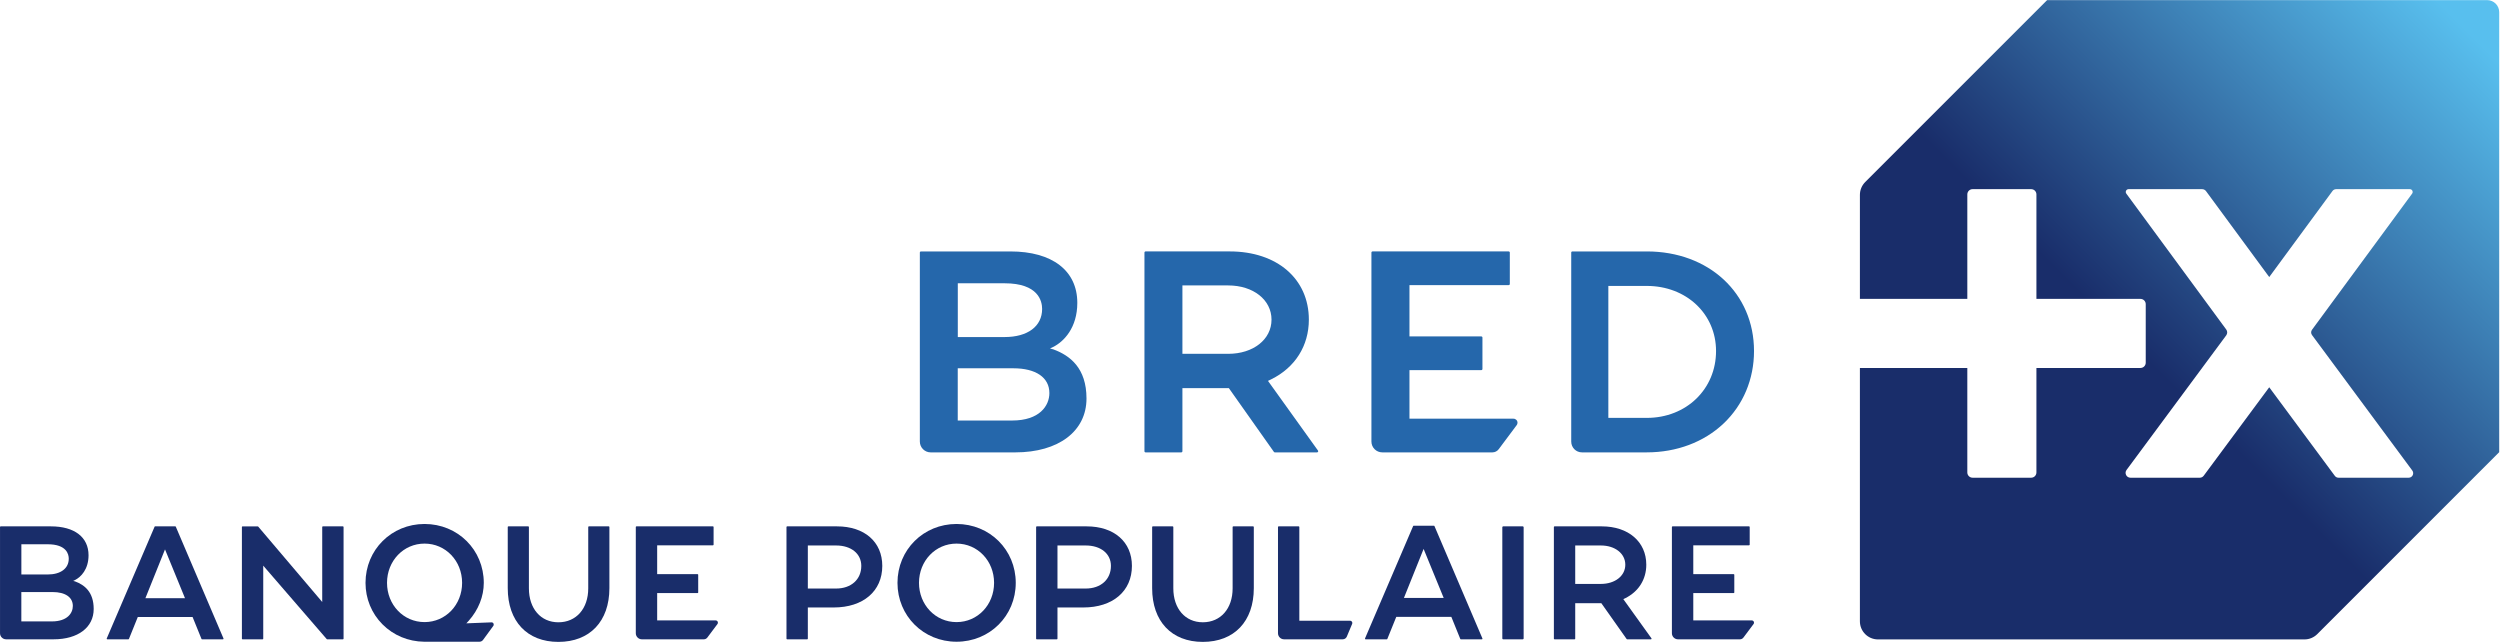<?xml version="1.0" encoding="UTF-8" standalone="no"?>
<svg xmlns:dc="http://purl.org/dc/elements/1.1/" xmlns:cc="http://creativecommons.org/ns#" xmlns:rdf="http://www.w3.org/1999/02/22-rdf-syntax-ns#" xmlns:svg="http://www.w3.org/2000/svg" xmlns="http://www.w3.org/2000/svg" viewBox="0 0 500 128.399" height="128.399" width="500" xml:space="preserve" id="svg10" version="1.1"><defs id="defs14"><linearGradient id="linearGradient164" spreadMethod="pad" gradientTransform="matrix(-95.005,-95.023,-95.023,95.005,471.241,66.525)" gradientUnits="userSpaceOnUse" y2="0" x2="1" y1="0" x1="0"><stop id="stop154" offset="0" style="stop-opacity:1;stop-color:#58bfee"/><stop id="stop156" offset="0.05" style="stop-opacity:1;stop-color:#58bfee"/><stop id="stop158" offset="0.566" style="stop-opacity:1;stop-color:#192d6a"/><stop id="stop160" offset="0.75" style="stop-opacity:1;stop-color:#192d6a"/><stop id="stop162" offset="1" style="stop-opacity:1;stop-color:#192d6a"/></linearGradient></defs><g transform="matrix(1.333,0,0,-1.333,-127.916,88.281)" id="g18"><g transform="matrix(2.282,0,0,2.282,-122.963,-84.863)" id="g295"><path id="path68" style="opacity:1;fill:#192d6a;fill-opacity:1;fill-rule:nonzero;stroke:none;stop-opacity:1" d="m 196.057,31.602 h -1.292 c -0.03,0 -0.055,-0.026 -0.055,-0.056 v -7.316 c 0,-0.03 0.025,-0.055 0.055,-0.055 h 1.292 c 0.03,0 0.055,0.025 0.055,0.055 v 7.316 c 0,0.03 -0.025,0.056 -0.055,0.056"/><path id="path72" style="opacity:1;fill:#192d6a;fill-opacity:1;fill-rule:nonzero;stroke:none;stop-opacity:1" d="m 161.294,27.888 c 0,-1.447 -1.084,-2.581 -2.468,-2.581 -1.384,0 -2.469,1.134 -2.469,2.581 0,1.447 1.085,2.581 2.469,2.581 1.384,0 2.468,-1.134 2.468,-2.581 m -2.468,3.871 c -2.177,0 -3.883,-1.7 -3.883,-3.871 0,-2.17 1.706,-3.871 3.883,-3.871 2.183,0 3.893,1.701 3.893,3.871 0,2.171 -1.71,3.871 -3.893,3.871"/><path id="path76" style="opacity:1;fill:#192d6a;fill-opacity:1;fill-rule:nonzero;stroke:none;stop-opacity:1" d="m 167.32,27.514 h -1.858 v 2.831 h 1.858 c 0.991,0 1.657,-0.539 1.657,-1.343 0,-0.89 -0.666,-1.488 -1.657,-1.488 m 0.057,4.088 h -3.276 c -0.024,0 -0.043,-0.02 -0.043,-0.043 v -7.342 c 0,-0.023 0.019,-0.041 0.043,-0.041 h 1.319 c 0.023,0 0.042,0.018 0.042,0.041 v 2.052 h 1.7 c 1.941,0 3.195,1.073 3.195,2.733 0,1.579 -1.17,2.6 -2.98,2.6"/><path id="path80" style="opacity:1;fill:#192d6a;fill-opacity:1;fill-rule:nonzero;stroke:none;stop-opacity:1" d="m 150.907,27.514 h -1.858 v 2.831 h 1.858 c 0.991,0 1.657,-0.539 1.657,-1.343 0,-0.89 -0.666,-1.488 -1.657,-1.488 m 0.057,4.088 h -3.276 c -0.024,0 -0.043,-0.02 -0.043,-0.043 v -7.342 c 0,-0.023 0.019,-0.041 0.043,-0.041 h 1.319 c 0.023,0 0.042,0.018 0.042,0.041 v 2.052 h 1.7 c 1.941,0 3.195,1.073 3.195,2.733 0,1.579 -1.169,2.6 -2.98,2.6"/><path id="path84" style="opacity:1;fill:#192d6a;fill-opacity:1;fill-rule:nonzero;stroke:none;stop-opacity:1" d="m 178.329,31.602 h -1.308 c -0.024,0 -0.043,-0.021 -0.043,-0.043 v -4.032 c 0,-1.334 -0.788,-2.231 -1.961,-2.231 -1.159,0 -1.938,0.897 -1.938,2.231 v 4.032 c 0,0.022 -0.019,0.043 -0.042,0.043 h -1.308 c -0.023,0 -0.042,-0.021 -0.042,-0.043 v -4.021 c 0,-2.178 1.276,-3.532 3.33,-3.532 2.069,0 3.354,1.354 3.354,3.532 v 4.021 c 0,0.022 -0.019,0.043 -0.042,0.043"/><path id="path88" style="opacity:1;fill:#192d6a;fill-opacity:1;fill-rule:nonzero;stroke:none;stop-opacity:1" d="m 184.7,25.398 h -3.336 v 6.161 c 0,0.023 -0.018,0.043 -0.042,0.043 h -1.319 c -0.023,0 -0.042,-0.02 -0.042,-0.043 v -6.984 c 0,-0.219 0.178,-0.398 0.397,-0.399 h 3.864 c 0.119,0.001 0.22,0.074 0.264,0.177 l 0.352,0.84 c 0.007,0.018 0.011,0.037 0.011,0.056 0,0.082 -0.067,0.149 -0.149,0.149"/><path id="path92" style="opacity:1;fill:#192d6a;fill-opacity:1;fill-rule:nonzero;stroke:none;stop-opacity:1" d="m 188.24,26.895 1.295,3.224 1.321,-3.224 z m 2.009,4.725 c -0.006,0.015 -0.022,0.025 -0.038,0.025 h -1.326 c -0.017,0 -0.032,-0.01 -0.039,-0.025 l -3.163,-7.386 c -0.005,-0.013 -0.003,-0.028 0.004,-0.04 0.008,-0.012 0.021,-0.019 0.035,-0.019 h 1.39 c 0.017,0 0.033,0.011 0.039,0.027 l 0.586,1.448 h 3.622 l 0.587,-1.449 c 0.007,-0.015 0.022,-0.026 0.039,-0.026 h 1.377 c 0.015,0 0.028,0.007 0.035,0.019 0.008,0.012 0.01,0.027 0.004,0.039 z"/><path id="path96" style="opacity:1;fill:#192d6a;fill-opacity:1;fill-rule:nonzero;stroke:none;stop-opacity:1" d="m 199.503,30.345 h 1.691 c 0.929,0 1.602,-0.532 1.602,-1.265 0,-0.731 -0.673,-1.262 -1.602,-1.262 h -1.691 z m 3.163,-3.528 0.122,0.059 c 0.882,0.436 1.388,1.24 1.388,2.204 0,1.508 -1.175,2.522 -2.925,2.522 h -3.109 c -0.023,0 -0.042,-0.02 -0.042,-0.043 v -7.341 c 0,-0.024 0.019,-0.043 0.042,-0.043 h 1.319 c 0.023,0 0.042,0.019 0.042,0.043 v 2.332 h 1.717 l 1.664,-2.357 c 0.008,-0.011 0.021,-0.018 0.034,-0.018 h 1.562 c 0.015,0 0.03,0.009 0.037,0.023 0.007,0.014 0.006,0.031 -0.003,0.044 z"/><path id="path100" style="opacity:1;fill:#192d6a;fill-opacity:1;fill-rule:nonzero;stroke:none;stop-opacity:1" d="m 99.348,25.353 h -2.01 v 1.93 h 2.056 c 0.833,0 1.33,-0.341 1.33,-0.914 0,-0.469 -0.36,-1.016 -1.376,-1.016 m -2.008,5.072 h 1.729 c 1.252,0 1.387,-0.663 1.387,-0.948 0,-0.641 -0.531,-1.039 -1.387,-1.039 h -1.729 z m 3.532,-2.442 -0.124,0.032 0.11,0.053 c 0.403,0.201 0.899,0.713 0.899,1.634 0,1.19 -0.925,1.9 -2.474,1.9 h -3.304 c -0.023,0 -0.042,-0.019 -0.042,-0.042 v -6.984 c 0,-0.221 0.179,-0.4 0.4,-0.4 h 3.127 c 1.599,0 2.632,0.781 2.632,1.991 0,1.126 -0.607,1.587 -1.224,1.816"/><path id="path104" style="opacity:1;fill:#192d6a;fill-opacity:1;fill-rule:nonzero;stroke:none;stop-opacity:1" d="m 118.524,24.217 v 7.343 c 0,0.023 -0.019,0.042 -0.042,0.042 h -1.32 c -0.022,0 -0.041,-0.019 -0.041,-0.042 v -4.93 l -4.209,4.957 c -0.008,0.01 -0.02,0.015 -0.032,0.015 h -0.998 c -0.024,0 -0.042,-0.019 -0.042,-0.042 v -7.343 c 0,-0.023 0.018,-0.042 0.042,-0.042 h 1.319 c 0.023,0 0.042,0.019 0.042,0.042 v 4.802 l 4.174,-4.829 c 0.008,-0.01 0.019,-0.015 0.031,-0.015 h 1.034 c 0.023,0 0.042,0.019 0.042,0.042"/><path id="path108" style="opacity:1;fill:#192d6a;fill-opacity:1;fill-rule:nonzero;stroke:none;stop-opacity:1" d="m 132.648,24.006 c 2.069,0 3.354,1.354 3.354,3.533 v 4.021 c 0,0.023 -0.019,0.042 -0.042,0.042 h -1.307 c -0.023,0 -0.042,-0.019 -0.042,-0.042 v -4.032 c 0,-1.335 -0.789,-2.233 -1.963,-2.233 -1.159,0 -1.938,0.898 -1.938,2.233 v 4.032 c 0,0.023 -0.019,0.042 -0.042,0.042 h -1.307 c -0.023,0 -0.042,-0.019 -0.042,-0.042 v -4.021 c 0,-2.179 1.275,-3.533 3.329,-3.533"/><path id="path112" style="opacity:1;fill:#192d6a;fill-opacity:1;fill-rule:nonzero;stroke:none;stop-opacity:1" d="m 205.902,31.602 c -0.023,0 -0.042,-0.019 -0.042,-0.042 v -6.985 c 0,-0.22 0.18,-0.4 0.4,-0.4 h 4.072 c 0.091,0 0.179,0.044 0.233,0.118 l 0.665,0.889 c 0.018,0.025 0.029,0.056 0.029,0.089 0,0.083 -0.066,0.149 -0.149,0.149 h -3.844 v 1.795 h 2.654 c 0.024,0 0.043,0.019 0.043,0.042 v 1.161 c 0,0.024 -0.019,0.043 -0.043,0.043 h -2.654 v 1.896 h 3.667 c 0.023,0 0.042,0.019 0.042,0.042 v 1.161 c 0,0.023 -0.019,0.042 -0.042,0.042 z"/><path id="path116" style="opacity:1;fill:#192d6a;fill-opacity:1;fill-rule:nonzero;stroke:none;stop-opacity:1" d="m 137.78,31.602 c -0.024,0 -0.042,-0.019 -0.042,-0.042 v -6.985 c 0,-0.22 0.18,-0.4 0.4,-0.4 h 4.072 c 0.091,0 0.178,0.044 0.233,0.118 l 0.665,0.889 c 0.018,0.025 0.029,0.056 0.029,0.089 0,0.083 -0.067,0.149 -0.149,0.149 h -3.845 v 1.795 h 2.655 c 0.024,0 0.043,0.019 0.043,0.042 v 1.161 c 0,0.024 -0.019,0.043 -0.043,0.043 h -2.655 v 1.896 h 3.667 c 0.024,0 0.043,0.019 0.043,0.042 v 1.161 c 0,0.023 -0.019,0.042 -0.043,0.042 z"/><path id="path120" style="opacity:1;fill:#192d6a;fill-opacity:1;fill-rule:nonzero;stroke:none;stop-opacity:1" d="m 121.381,27.888 c 0,-1.447 1.084,-2.58 2.468,-2.58 1.384,0 2.469,1.133 2.469,2.58 0,1.447 -1.085,2.581 -2.469,2.581 -1.384,0 -2.468,-1.134 -2.468,-2.581 m 7.015,-2.745 c 0,-0.031 -0.006,-0.056 -0.025,-0.082 l -0.677,-0.926 c -0.055,-0.074 -0.142,-0.118 -0.233,-0.118 h -3.642 c -1.044,0.013 -2.015,0.419 -2.736,1.143 -0.719,0.722 -1.116,1.691 -1.116,2.728 0,2.171 1.705,3.871 3.882,3.871 2.183,0 3.894,-1.7 3.894,-3.871 0,-0.891 -0.352,-1.776 -0.989,-2.492 l -0.158,-0.17 c 0,0 1.65,0.065 1.652,0.065 0.089,0.005 0.148,-0.06 0.148,-0.148"/><path id="path124" style="opacity:1;fill:#192d6a;fill-opacity:1;fill-rule:nonzero;stroke:none;stop-opacity:1" d="m 108.098,26.88 h -2.603 l 1.289,3.208 z m -0.604,4.699 c -0.007,0.015 -0.022,0.026 -0.039,0.026 h -1.317 c -0.017,0 -0.032,-0.011 -0.039,-0.026 l -3.145,-7.345 c -0.006,-0.013 -0.005,-0.028 0.003,-0.039 0.008,-0.012 0.021,-0.019 0.035,-0.019 h 1.382 c 0.017,0 0.032,0.01 0.039,0.026 l 0.582,1.441 h 3.602 l 0.585,-1.441 c 0.006,-0.016 0.021,-0.026 0.039,-0.026 h 1.369 c 0.014,0 0.027,0.007 0.035,0.019 0.007,0.011 0.009,0.026 0.003,0.039 z"/></g><g transform="matrix(2.282,0,0,2.282,-122.963,-84.863)" id="g278"><path id="path128" style="opacity:1;fill:#2567ab;fill-opacity:1;fill-rule:nonzero;stroke:none;stop-opacity:1" d="m 158.909,44.049 h 3.076 c 1.522,0 2.468,0.708 2.468,1.848 0,0.508 -0.24,1.687 -2.468,1.687 h -3.076 z m 6.021,-3.681 c 0,1.019 -0.885,1.627 -2.367,1.627 h -3.658 v -3.434 h 3.576 c 1.808,0 2.449,0.974 2.449,1.807 m 2.44,-0.36 c 0,-2.151 -1.839,-3.542 -4.683,-3.542 h -5.562 c -0.393,0 -0.712,0.32 -0.712,0.713 v 12.425 c 0,0.041 0.033,0.074 0.074,0.074 h 5.878 c 2.756,0 4.401,-1.263 4.401,-3.38 0,-1.639 -0.882,-2.55 -1.598,-2.906 l -0.197,-0.095 0.222,-0.058 c 1.097,-0.407 2.177,-1.226 2.177,-3.231"/><path id="path132" style="opacity:1;fill:#2567ab;fill-opacity:1;fill-rule:nonzero;stroke:none;stop-opacity:1" d="m 179.535,45.193 c 0,1.303 -1.199,2.25 -2.85,2.25 h -3.008 v -4.497 h 3.008 c 1.651,0 2.85,0.945 2.85,2.247 m 3.061,-8.685 c -0.013,-0.025 -0.038,-0.041 -0.067,-0.041 h -2.777 c -0.024,0 -0.046,0.012 -0.06,0.032 l -2.962,4.192 h -3.053 v -4.149 c 0,-0.042 -0.034,-0.075 -0.075,-0.075 h -2.347 c -0.041,0 -0.074,0.033 -0.074,0.075 v 13.06 c 0,0.041 0.033,0.077 0.074,0.077 h 5.531 c 3.112,0 5.204,-1.804 5.204,-4.486 0,-1.716 -0.901,-3.146 -2.471,-3.921 v 0 l -0.216,-0.105 3.287,-4.581 c 0.017,-0.024 0.019,-0.053 0.006,-0.078"/><path id="path136" style="opacity:1;fill:#2567ab;fill-opacity:1;fill-rule:nonzero;stroke:none;stop-opacity:1" d="m 195.709,38.417 c 0,-0.06 -0.02,-0.114 -0.053,-0.158 l -1.182,-1.582 c -0.097,-0.132 -0.252,-0.21 -0.415,-0.21 h -7.243 c -0.392,0 -0.712,0.319 -0.712,0.712 v 12.425 c 0,0.041 0.034,0.075 0.075,0.075 h 8.949 c 0.041,0 0.075,-0.034 0.075,-0.075 v -2.065 c 0,-0.042 -0.034,-0.075 -0.075,-0.075 h -6.523 v -3.374 h 4.723 c 0.041,0 0.075,-0.033 0.075,-0.075 v -2.065 c 0,-0.042 -0.034,-0.075 -0.075,-0.075 h -4.723 v -3.194 h 6.84 c 0.145,0 0.264,-0.118 0.264,-0.264"/><path id="path140" style="opacity:1;fill:#2567ab;fill-opacity:1;fill-rule:nonzero;stroke:none;stop-opacity:1" d="m 208.762,43.13 c 0,2.44 -1.956,4.28 -4.551,4.28 h -2.53 v -8.676 h 2.53 c 2.595,0 4.551,1.89 4.551,4.396 m 2.497,10e-4 c 0,-1.853 -0.712,-3.546 -2.004,-4.768 -1.293,-1.223 -3.083,-1.896 -5.044,-1.896 h -4.268 c -0.388,0 -0.702,0.317 -0.702,0.708 v 12.429 c 0,0.041 0.034,0.074 0.075,0.074 h 4.895 c 4.084,0 7.048,-2.754 7.048,-6.547"/></g><path id="path166" style="opacity:1;fill:url(#linearGradient164);stroke:none;stroke-width:2.282;stop-opacity:1" d="M 403.109,66.211 375.811,38.913 c -0.507,-0.511 -0.794,-1.2 -0.794,-1.919 v 0 -15.611 h 16.116 v 15.678 c 0,0.436 0.356,0.787 0.792,0.787 v 0 h 8.787 c 0.436,0 0.789,-0.351 0.789,-0.787 v 0 -15.678 h 15.609 c 0.438,0 0.792,-0.354 0.792,-0.789 v 0 -8.787 c 0,-0.436 -0.354,-0.789 -0.792,-0.789 v 0 H 401.5 V -4.661 c 0,-0.434 -0.354,-0.787 -0.789,-0.787 v 0 h -8.787 c -0.436,0 -0.792,0.354 -0.792,0.787 v 0 15.678 h -16.116 v -38.011 c 0,-1.499 1.214,-2.715 2.713,-2.715 v 0 h 63.99 c 0.721,0 1.41,0.287 1.919,0.796 v 0 l 27.298,27.298 V 64.399 c 0,0.999 -0.81,1.812 -1.812,1.812 v 0 z m 42.816,-28.638 c 0.128,0.173 0.331,0.274 0.548,0.274 v 0 h 11.057 c 0.347,0 0.545,-0.392 0.34,-0.673 v 0 L 442.852,16.755 c -0.178,-0.24 -0.178,-0.566 0.002,-0.803 v 0 l 15.043,-20.321 c 0.331,-0.445 0.011,-1.079 -0.543,-1.079 v 0 h -10.532 c -0.217,0 -0.418,0.103 -0.545,0.274 v 0 L 436.431,8.123 426.597,-5.154 c -0.137,-0.185 -0.354,-0.294 -0.584,-0.294 v 0 h -10.405 c -0.598,0 -0.942,0.685 -0.586,1.164 v 0 L 429.983,15.918 c 0.189,0.26 0.189,0.611 0,0.867 v 0 l -14.993,20.389 c -0.208,0.281 -0.007,0.673 0.34,0.673 v 0 h 11.03 c 0.233,0 0.45,-0.11 0.586,-0.294 v 0 l 9.485,-12.892 z"/></g></svg>